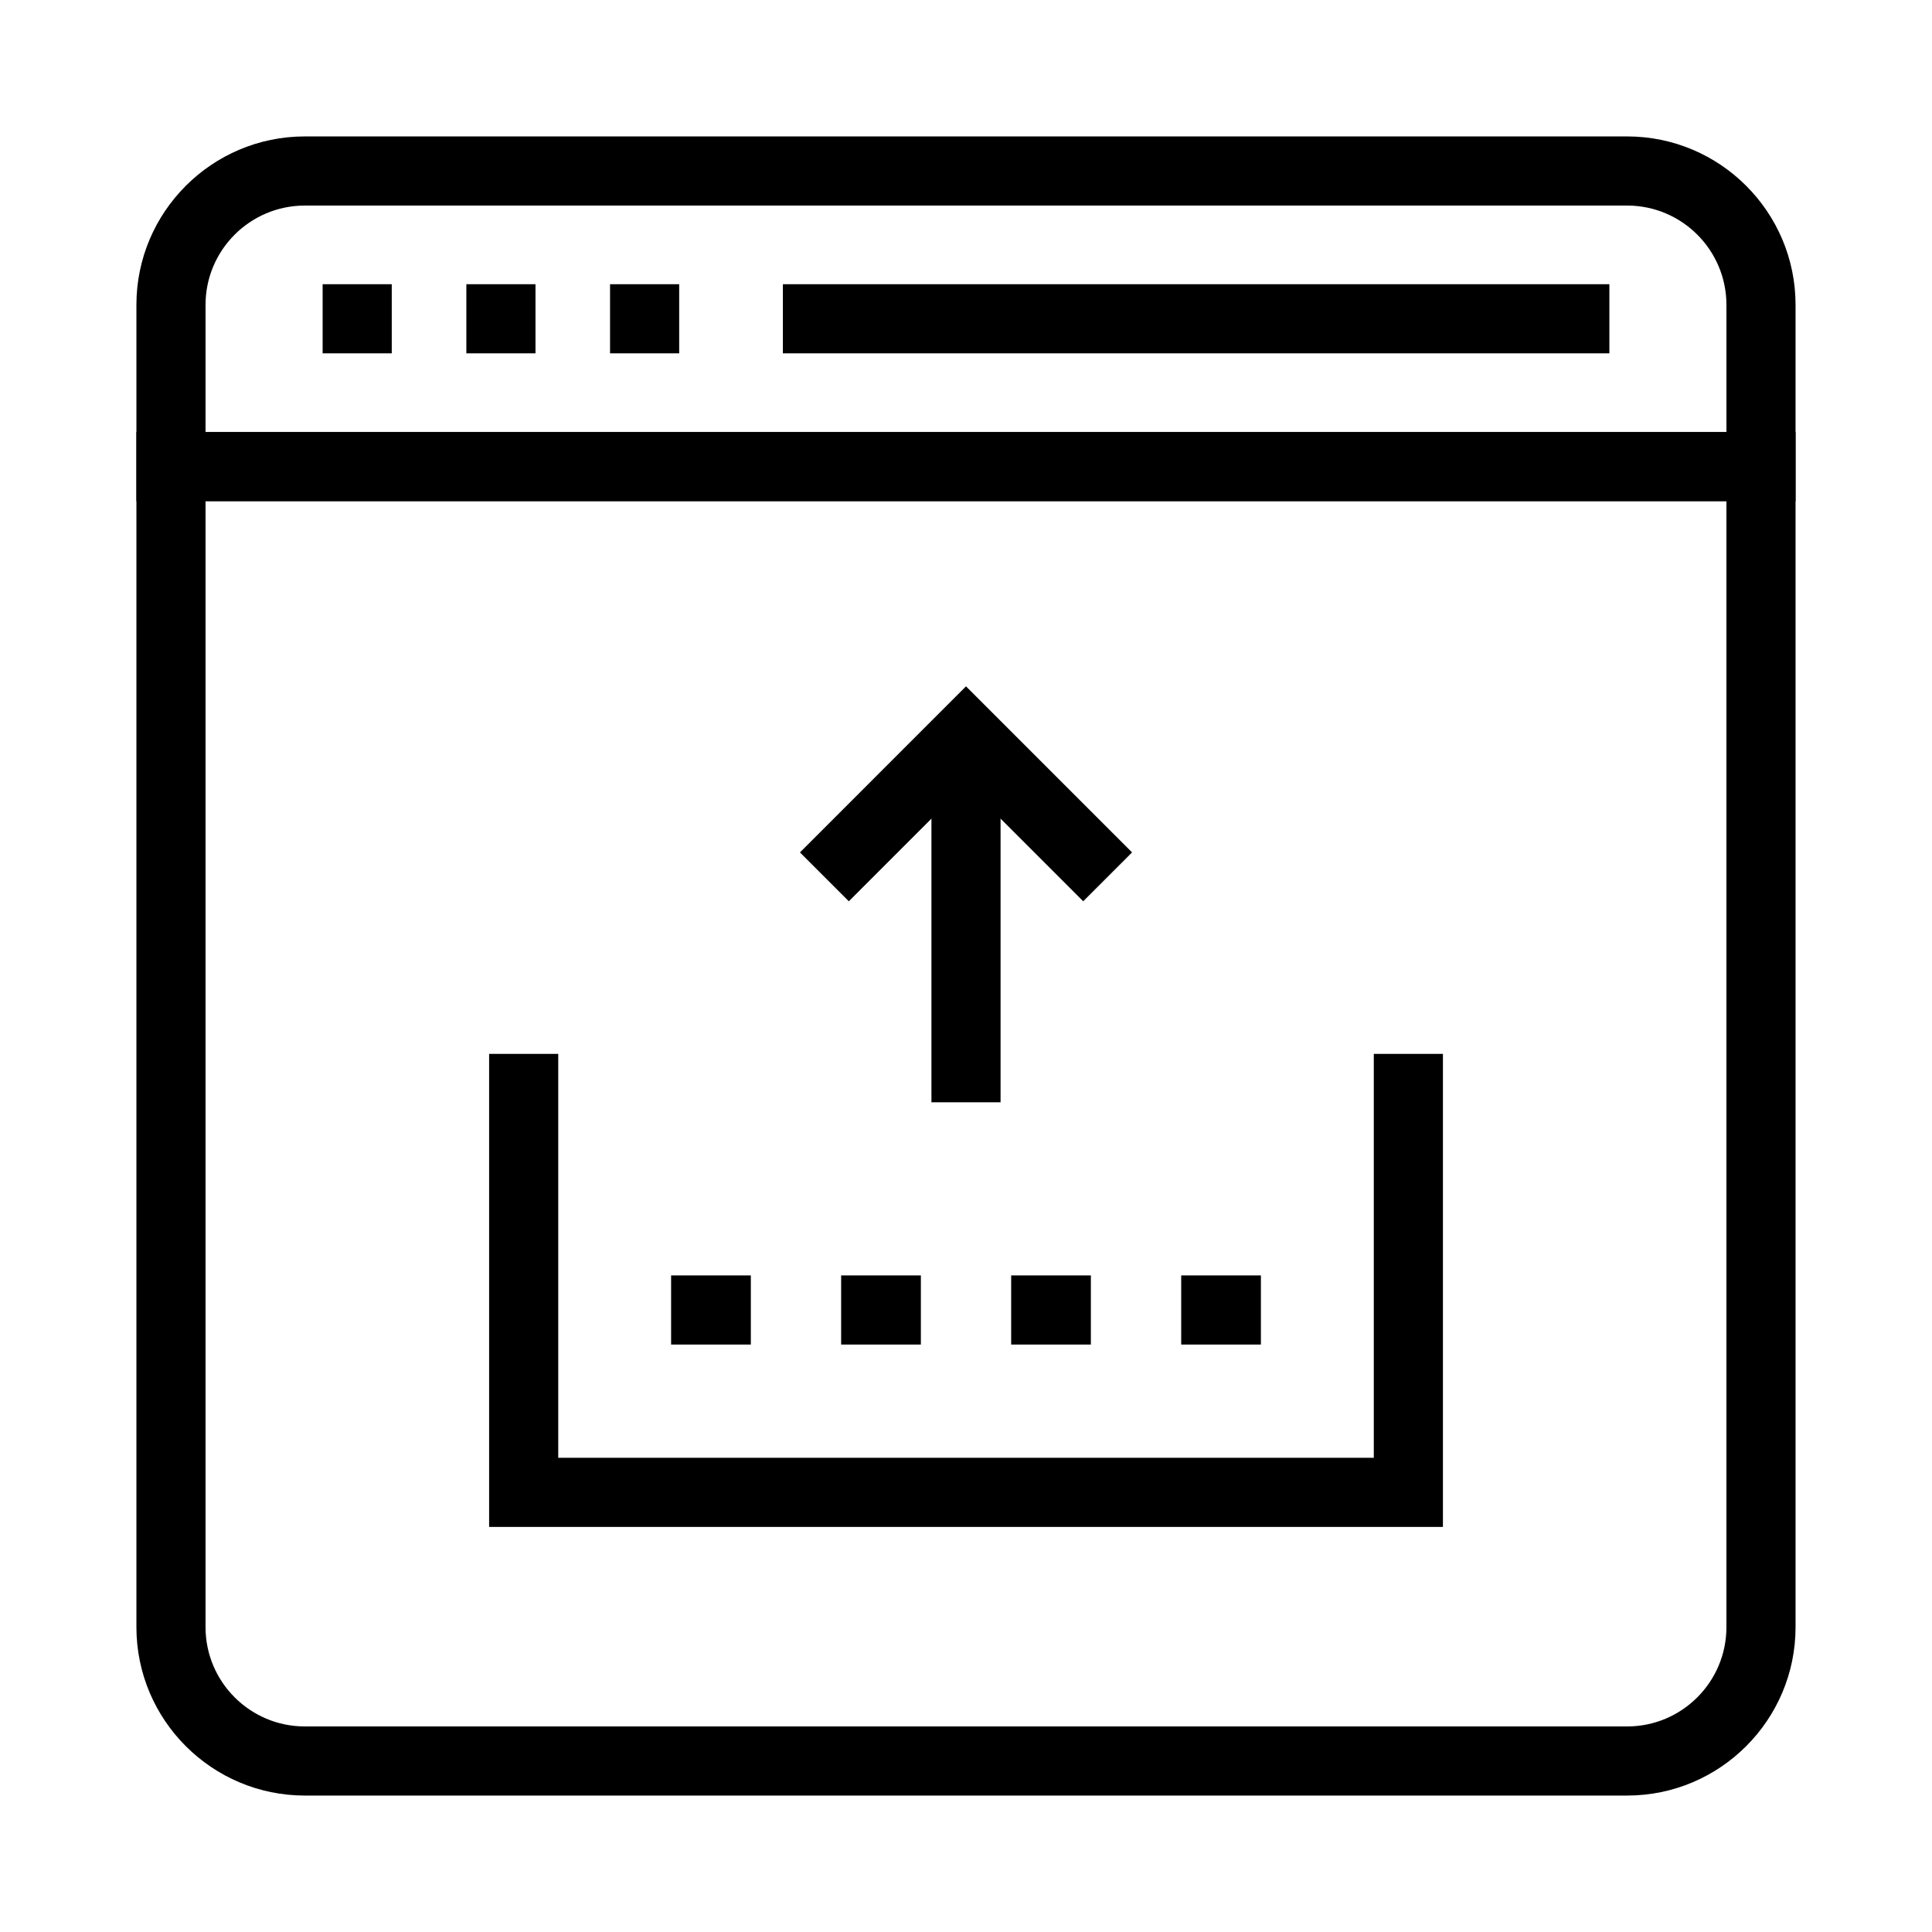 <?xml version="1.0" encoding="UTF-8"?>
<!-- Uploaded to: ICON Repo, www.svgrepo.com, Generator: ICON Repo Mixer Tools -->
<svg fill="#000000" width="800px" height="800px" version="1.1" viewBox="144 144 512 512" xmlns="http://www.w3.org/2000/svg">
 <g>
  <path d="m619.84 276.8h-439.69v-52.016c0-24.609 20.02-44.629 44.629-44.629h350.44c24.602 0 44.621 20.02 44.621 44.629zm-421.37-18.32h403.05v-33.695c0-14.508-11.801-26.309-26.301-26.309h-350.44c-14.512 0-26.309 11.801-26.309 26.309z"/>
  <path d="m575.22 619.84h-350.44c-24.609 0-44.629-20.02-44.629-44.625v-316.74h439.69v316.74c0 24.605-20.02 44.625-44.621 44.625zm-376.75-343.04v298.42c0 14.504 11.797 26.305 26.309 26.305h350.44c14.5 0 26.301-11.801 26.301-26.305v-298.42z"/>
  <path d="m229.5 219.32h18.32v18.32h-18.32z"/>
  <path d="m267.59 219.32h18.32v18.32h-18.32z"/>
  <path d="m305.67 219.32h18.32v18.32h-18.32z"/>
  <path d="m351.47 219.32h219.03v18.32h-219.03z"/>
  <path d="m390.84 338.84h18.32v97.277h-18.32z"/>
  <path d="m431.06 382.85-31.059-31.059-31.051 31.059-12.953-12.953 44.004-44.012 44.012 44.012z"/>
  <path d="m526.39 548.65h-252.77v-125.36h18.32v107.04h216.13v-107.04h18.32z"/>
  <path d="m321.85 482h21.129v18.32h-21.129z"/>
  <path d="m366.91 482h21.129v18.32h-21.129z"/>
  <path d="m411.97 482h21.121v18.32h-21.121z"/>
  <path d="m457.03 482h21.121v18.32h-21.121z"/>
 </g>
</svg>